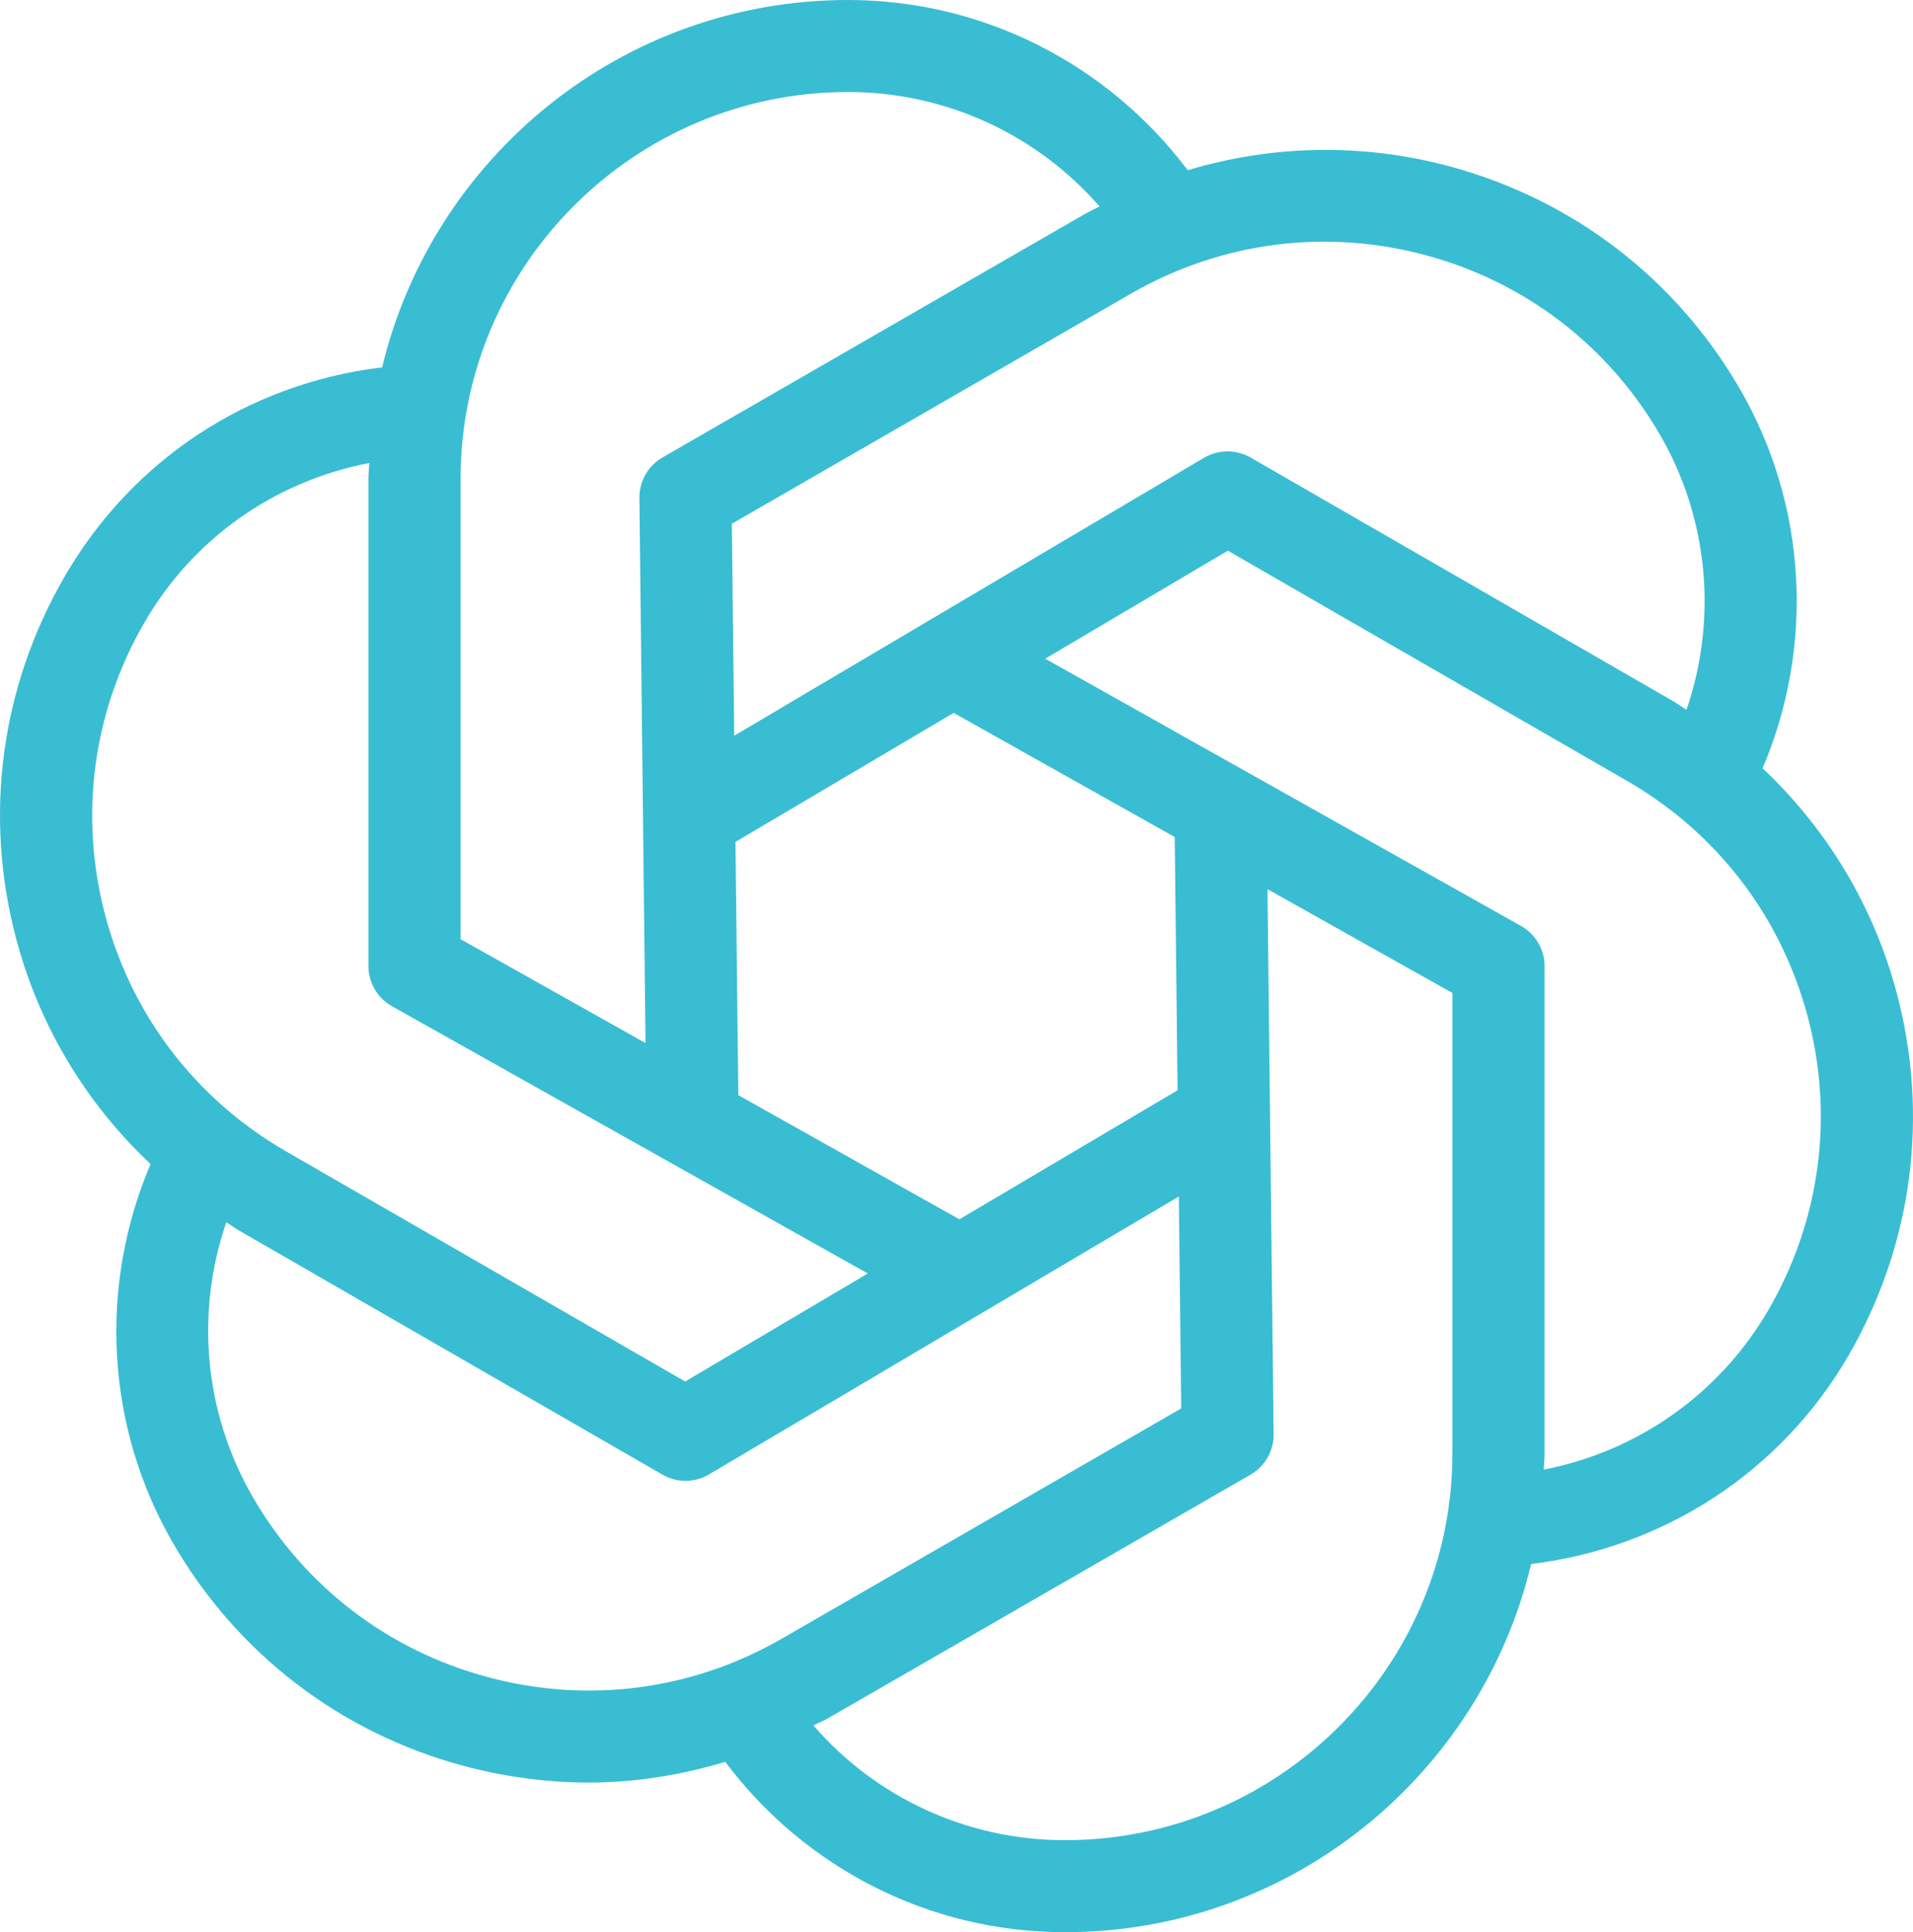 <svg xmlns="http://www.w3.org/2000/svg" width="99" height="100" viewBox="0 0 99 100" fill="none"><path d="M98.143 51.338C96.936 46.838 94.524 42.879 91.215 39.762C93.918 33.417 93.51 26.133 90.054 20.15C86.737 14.417 81.385 10.314 74.981 8.6C70.473 7.395 65.829 7.5 61.466 8.81C57.31 3.29 50.84 0 43.89 0C32.194 0 22.383 8.133 19.773 19.026C19.749 19.029 19.727 19.019 19.703 19.021C12.785 19.879 6.82 23.829 3.337 29.852C0.02 35.586 -0.86 42.267 0.857 48.662C2.066 53.164 4.479 57.129 7.792 60.245C5.089 66.593 5.48 73.85 8.946 79.85C12.263 85.583 17.615 89.686 24.019 91.4C26.155 91.971 28.327 92.255 30.482 92.255C32.873 92.255 35.238 91.871 37.532 91.183C41.685 96.712 48.129 100 55.11 100C66.818 100 76.633 91.852 79.237 80.945C86.103 80.112 92.185 76.169 95.666 70.148C98.98 64.414 99.859 57.733 98.143 51.338ZM73.746 13.198C78.922 14.581 83.245 17.898 85.922 22.529C88.423 26.855 88.885 32.052 87.278 36.736C87.043 36.588 86.818 36.424 86.578 36.283L64.718 23.679C63.974 23.252 63.054 23.257 62.31 23.693L37.997 38.076L37.873 27.107L58.526 15.2C63.168 12.524 68.573 11.817 73.746 13.198ZM60.794 43.321L60.941 56.426L49.65 63.105L38.209 56.679L38.061 43.574L49.352 36.895L60.794 43.321ZM23.835 24.791C23.835 13.745 32.833 4.762 43.89 4.762C48.918 4.762 53.646 6.943 56.903 10.686C56.652 10.819 56.392 10.931 56.145 11.074L34.282 23.679C33.538 24.11 33.081 24.91 33.09 25.767L33.407 53.983L23.835 48.607V24.791ZM5.461 47.431C4.076 42.264 4.788 36.864 7.466 32.233C9.993 27.862 14.196 24.914 19.11 23.962C19.1 24.238 19.067 24.509 19.067 24.791V50C19.067 50.859 19.532 51.652 20.283 52.076L44.908 65.909L35.458 71.5L14.806 59.59C10.167 56.917 6.848 52.6 5.461 47.431ZM25.254 86.802C20.078 85.419 15.755 82.102 13.078 77.471C10.568 73.129 10.1 67.945 11.712 63.257C11.953 63.407 12.179 63.574 12.425 63.717L34.285 76.321C34.652 76.533 35.064 76.641 35.477 76.641C35.899 76.641 36.318 76.529 36.693 76.307L61.006 61.924L61.13 72.893L40.476 84.8C35.837 87.479 30.43 88.191 25.254 86.802ZM75.165 75.21C75.165 86.255 66.17 95.238 55.11 95.238C50.058 95.238 45.349 93.05 42.095 89.3C42.345 89.167 42.61 89.067 42.858 88.924L64.72 76.319C65.464 75.888 65.922 75.088 65.912 74.231L65.593 46.017L75.165 51.393V75.21ZM91.534 67.767C89.016 72.124 84.763 75.114 79.89 76.059C79.9 75.774 79.933 75.495 79.933 75.21V50C79.933 49.141 79.468 48.348 78.717 47.924L54.092 34.09L63.542 28.5L84.194 40.41C88.833 43.083 92.152 47.402 93.539 52.569C94.924 57.736 94.212 63.136 91.534 67.767Z" fill="#39BDD3"></path></svg>